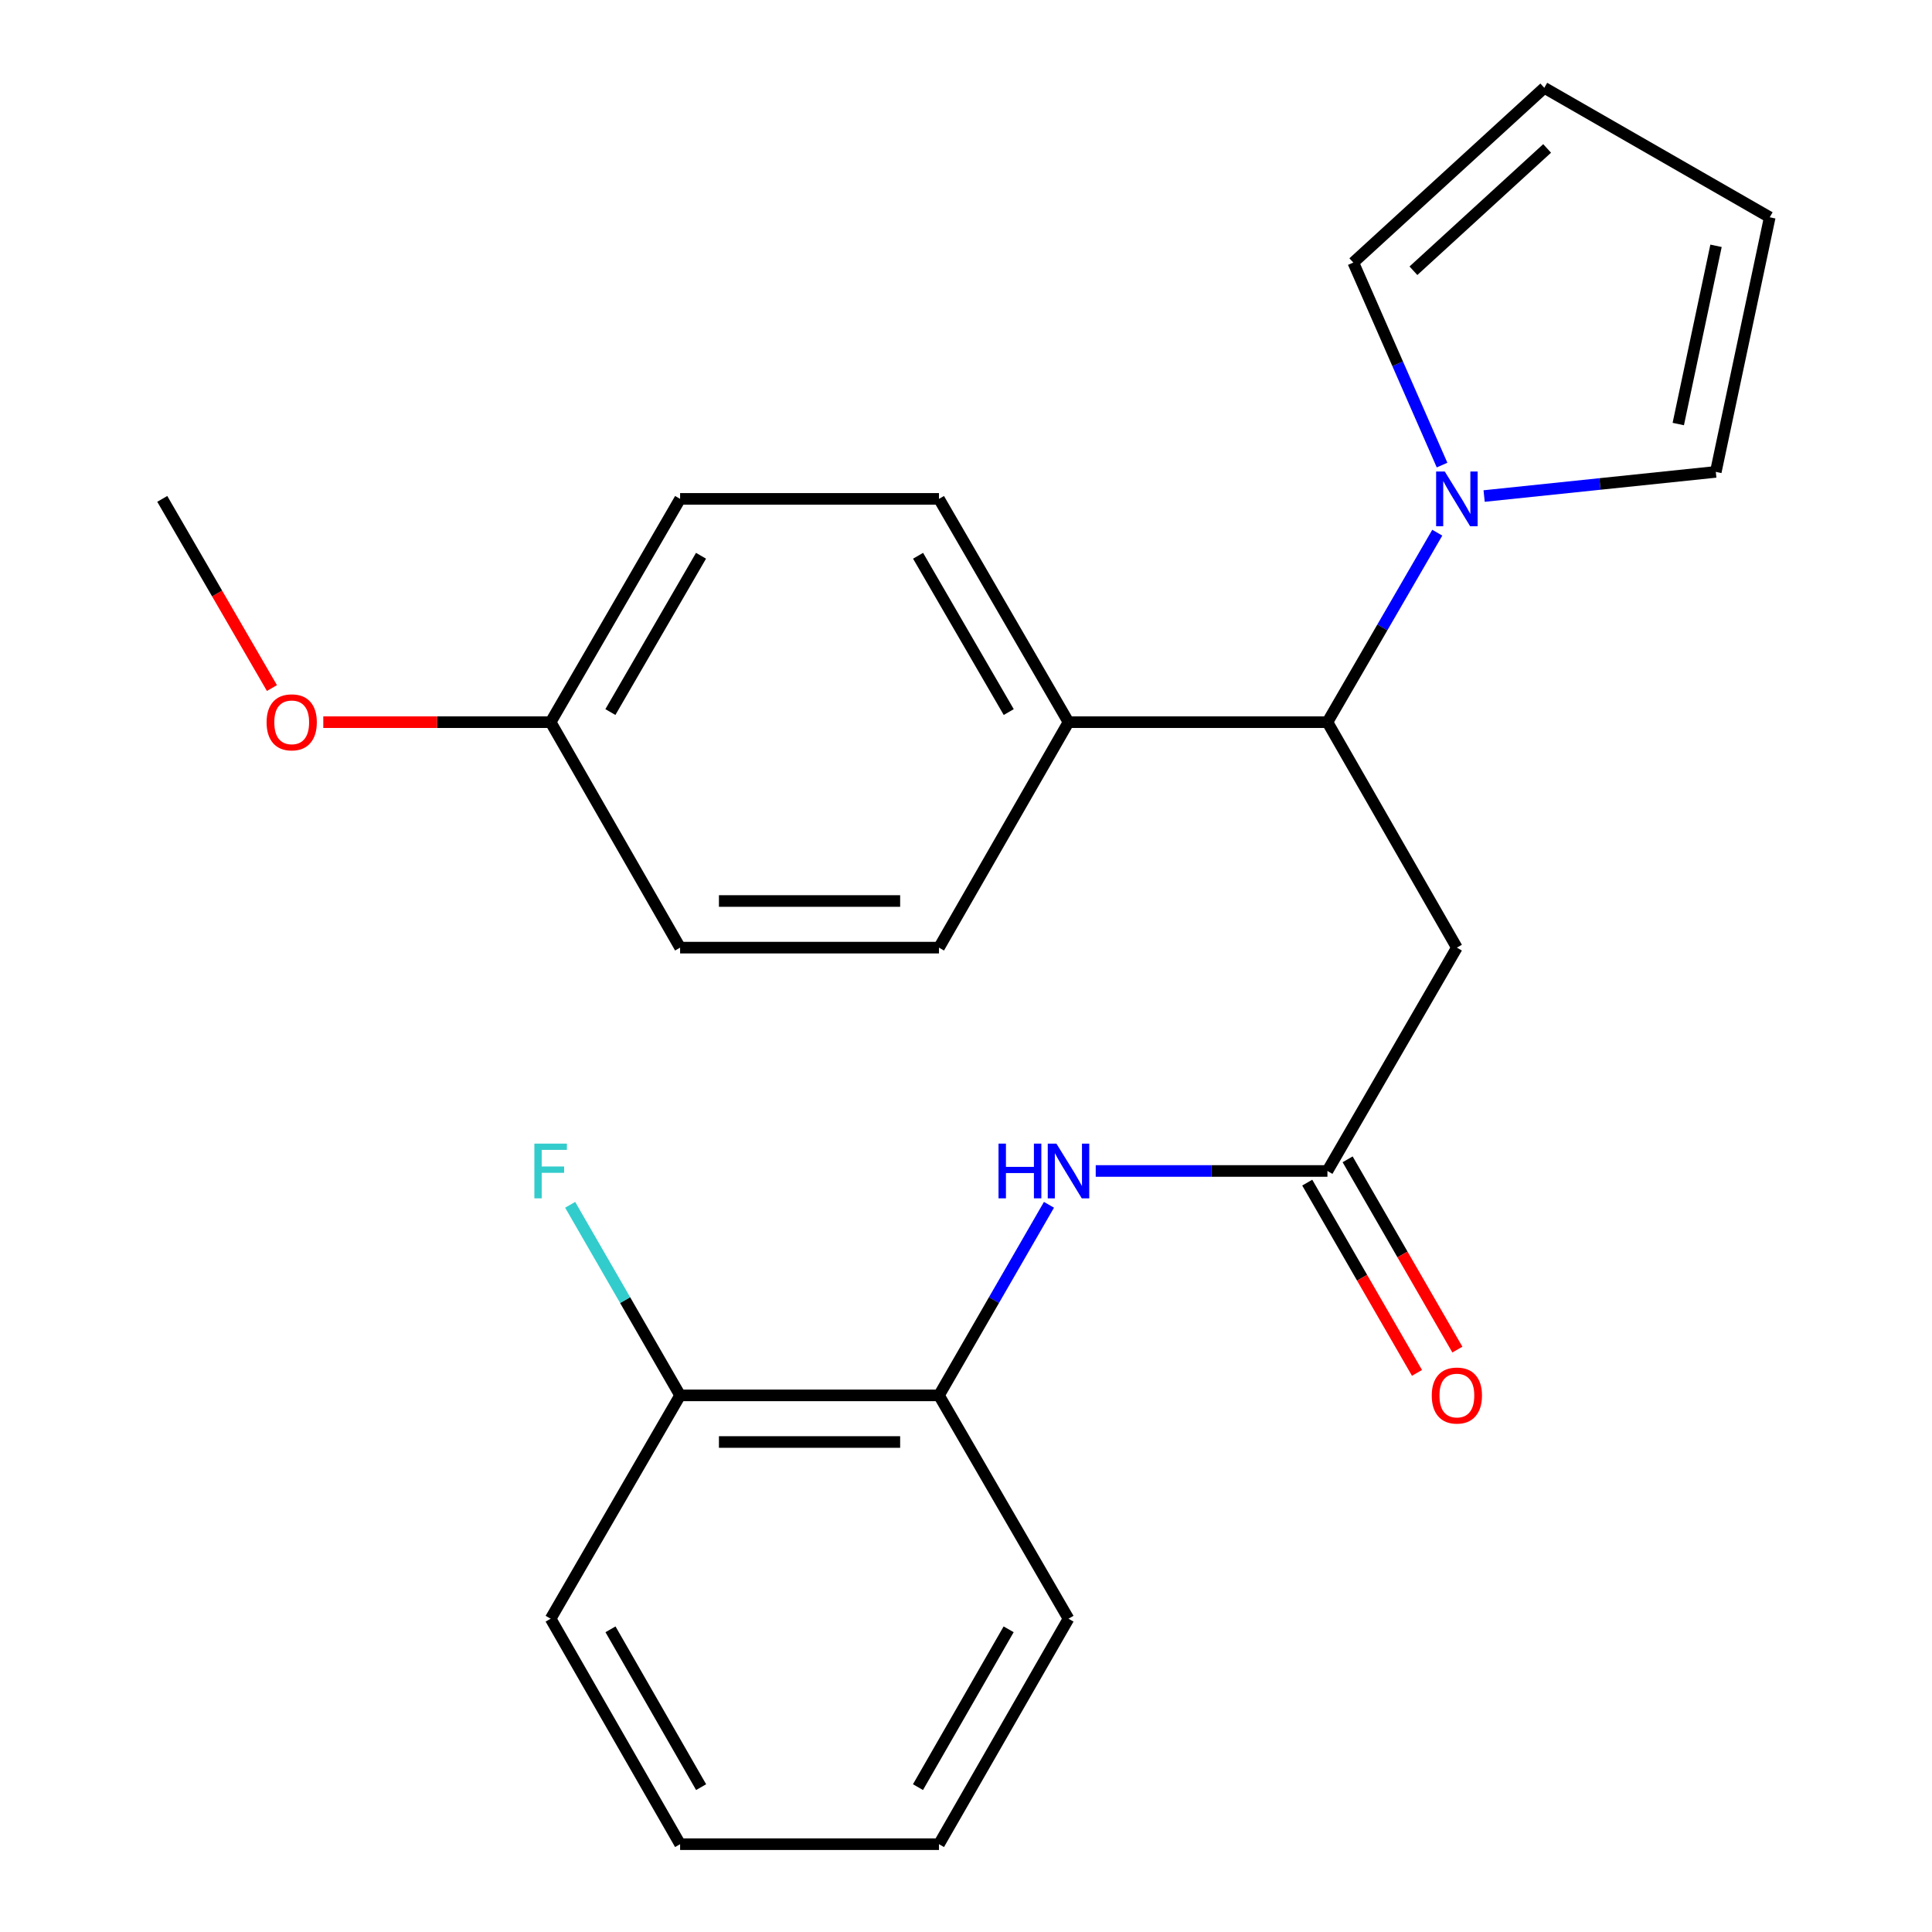 <?xml version='1.0' encoding='iso-8859-1'?>
<svg version='1.1' baseProfile='full'
              xmlns='http://www.w3.org/2000/svg'
                      xmlns:rdkit='http://www.rdkit.org/xml'
                      xmlns:xlink='http://www.w3.org/1999/xlink'
                  xml:space='preserve'
width='1000px' height='1000px' viewBox='0 0 1000 1000'>
<!-- END OF HEADER -->
<rect style='opacity:1.0;fill:#FFFFFF;stroke:none' width='1000' height='1000' x='0' y='0'> </rect>
<path class='bond-1' d='M 743.93,275.72 L 715.503,324.757' style='fill:none;fill-rule:evenodd;stroke:#0000FF;stroke-width:6px;stroke-linecap:butt;stroke-linejoin:miter;stroke-opacity:1' />
<path class='bond-1' d='M 715.503,324.757 L 687.077,373.794' style='fill:none;fill-rule:evenodd;stroke:#000000;stroke-width:6px;stroke-linecap:butt;stroke-linejoin:miter;stroke-opacity:1' />
<path class='bond-6' d='M 746.406,240.722 L 723.438,188.312' style='fill:none;fill-rule:evenodd;stroke:#0000FF;stroke-width:6px;stroke-linecap:butt;stroke-linejoin:miter;stroke-opacity:1' />
<path class='bond-6' d='M 723.438,188.312 L 700.471,135.902' style='fill:none;fill-rule:evenodd;stroke:#000000;stroke-width:6px;stroke-linecap:butt;stroke-linejoin:miter;stroke-opacity:1' />
<path class='bond-7' d='M 768.183,256.75 L 828.14,250.499' style='fill:none;fill-rule:evenodd;stroke:#0000FF;stroke-width:6px;stroke-linecap:butt;stroke-linejoin:miter;stroke-opacity:1' />
<path class='bond-7' d='M 828.14,250.499 L 888.097,244.249' style='fill:none;fill-rule:evenodd;stroke:#000000;stroke-width:6px;stroke-linecap:butt;stroke-linejoin:miter;stroke-opacity:1' />
<path class='bond-0' d='M 754.075,490.494 L 687.077,373.794' style='fill:none;fill-rule:evenodd;stroke:#000000;stroke-width:6px;stroke-linecap:butt;stroke-linejoin:miter;stroke-opacity:1' />
<path class='bond-2' d='M 754.075,490.494 L 687.077,606.095' style='fill:none;fill-rule:evenodd;stroke:#000000;stroke-width:6px;stroke-linecap:butt;stroke-linejoin:miter;stroke-opacity:1' />
<path class='bond-5' d='M 687.077,373.794 L 553.054,373.794' style='fill:none;fill-rule:evenodd;stroke:#000000;stroke-width:6px;stroke-linecap:butt;stroke-linejoin:miter;stroke-opacity:1' />
<path class='bond-3' d='M 687.077,606.095 L 627.111,606.095' style='fill:none;fill-rule:evenodd;stroke:#000000;stroke-width:6px;stroke-linecap:butt;stroke-linejoin:miter;stroke-opacity:1' />
<path class='bond-3' d='M 627.111,606.095 L 567.145,606.095' style='fill:none;fill-rule:evenodd;stroke:#0000FF;stroke-width:6px;stroke-linecap:butt;stroke-linejoin:miter;stroke-opacity:1' />
<path class='bond-8' d='M 676.624,612.124 L 705.026,661.363' style='fill:none;fill-rule:evenodd;stroke:#000000;stroke-width:6px;stroke-linecap:butt;stroke-linejoin:miter;stroke-opacity:1' />
<path class='bond-8' d='M 705.026,661.363 L 733.428,710.602' style='fill:none;fill-rule:evenodd;stroke:#FF0000;stroke-width:6px;stroke-linecap:butt;stroke-linejoin:miter;stroke-opacity:1' />
<path class='bond-8' d='M 697.529,600.065 L 725.931,649.304' style='fill:none;fill-rule:evenodd;stroke:#000000;stroke-width:6px;stroke-linecap:butt;stroke-linejoin:miter;stroke-opacity:1' />
<path class='bond-8' d='M 725.931,649.304 L 754.333,698.543' style='fill:none;fill-rule:evenodd;stroke:#FF0000;stroke-width:6px;stroke-linecap:butt;stroke-linejoin:miter;stroke-opacity:1' />
<path class='bond-4' d='M 542.946,623.607 L 514.481,672.926' style='fill:none;fill-rule:evenodd;stroke:#0000FF;stroke-width:6px;stroke-linecap:butt;stroke-linejoin:miter;stroke-opacity:1' />
<path class='bond-4' d='M 514.481,672.926 L 486.016,722.245' style='fill:none;fill-rule:evenodd;stroke:#000000;stroke-width:6px;stroke-linecap:butt;stroke-linejoin:miter;stroke-opacity:1' />
<path class='bond-9' d='M 486.016,722.245 L 352.02,722.245' style='fill:none;fill-rule:evenodd;stroke:#000000;stroke-width:6px;stroke-linecap:butt;stroke-linejoin:miter;stroke-opacity:1' />
<path class='bond-9' d='M 465.916,746.379 L 372.119,746.379' style='fill:none;fill-rule:evenodd;stroke:#000000;stroke-width:6px;stroke-linecap:butt;stroke-linejoin:miter;stroke-opacity:1' />
<path class='bond-19' d='M 486.016,722.245 L 553.054,837.845' style='fill:none;fill-rule:evenodd;stroke:#000000;stroke-width:6px;stroke-linecap:butt;stroke-linejoin:miter;stroke-opacity:1' />
<path class='bond-12' d='M 553.054,373.794 L 486.016,258.22' style='fill:none;fill-rule:evenodd;stroke:#000000;stroke-width:6px;stroke-linecap:butt;stroke-linejoin:miter;stroke-opacity:1' />
<path class='bond-12' d='M 522.122,368.567 L 475.196,287.665' style='fill:none;fill-rule:evenodd;stroke:#000000;stroke-width:6px;stroke-linecap:butt;stroke-linejoin:miter;stroke-opacity:1' />
<path class='bond-13' d='M 553.054,373.794 L 486.016,490.494' style='fill:none;fill-rule:evenodd;stroke:#000000;stroke-width:6px;stroke-linecap:butt;stroke-linejoin:miter;stroke-opacity:1' />
<path class='bond-11' d='M 700.471,135.902 L 799.325,45.455' style='fill:none;fill-rule:evenodd;stroke:#000000;stroke-width:6px;stroke-linecap:butt;stroke-linejoin:miter;stroke-opacity:1' />
<path class='bond-11' d='M 731.59,140.141 L 800.788,76.827' style='fill:none;fill-rule:evenodd;stroke:#000000;stroke-width:6px;stroke-linecap:butt;stroke-linejoin:miter;stroke-opacity:1' />
<path class='bond-10' d='M 888.097,244.249 L 916.012,112.466' style='fill:none;fill-rule:evenodd;stroke:#000000;stroke-width:6px;stroke-linecap:butt;stroke-linejoin:miter;stroke-opacity:1' />
<path class='bond-10' d='M 868.675,219.481 L 888.215,127.232' style='fill:none;fill-rule:evenodd;stroke:#000000;stroke-width:6px;stroke-linecap:butt;stroke-linejoin:miter;stroke-opacity:1' />
<path class='bond-14' d='M 352.02,722.245 L 323.566,672.926' style='fill:none;fill-rule:evenodd;stroke:#000000;stroke-width:6px;stroke-linecap:butt;stroke-linejoin:miter;stroke-opacity:1' />
<path class='bond-14' d='M 323.566,672.926 L 295.112,623.607' style='fill:none;fill-rule:evenodd;stroke:#33CCCC;stroke-width:6px;stroke-linecap:butt;stroke-linejoin:miter;stroke-opacity:1' />
<path class='bond-20' d='M 352.02,722.245 L 285.009,837.845' style='fill:none;fill-rule:evenodd;stroke:#000000;stroke-width:6px;stroke-linecap:butt;stroke-linejoin:miter;stroke-opacity:1' />
<path class='bond-24' d='M 916.012,112.466 L 799.325,45.455' style='fill:none;fill-rule:evenodd;stroke:#000000;stroke-width:6px;stroke-linecap:butt;stroke-linejoin:miter;stroke-opacity:1' />
<path class='bond-16' d='M 486.016,258.22 L 352.02,258.22' style='fill:none;fill-rule:evenodd;stroke:#000000;stroke-width:6px;stroke-linecap:butt;stroke-linejoin:miter;stroke-opacity:1' />
<path class='bond-17' d='M 486.016,490.494 L 352.02,490.494' style='fill:none;fill-rule:evenodd;stroke:#000000;stroke-width:6px;stroke-linecap:butt;stroke-linejoin:miter;stroke-opacity:1' />
<path class='bond-17' d='M 465.916,466.36 L 372.119,466.36' style='fill:none;fill-rule:evenodd;stroke:#000000;stroke-width:6px;stroke-linecap:butt;stroke-linejoin:miter;stroke-opacity:1' />
<path class='bond-15' d='M 285.009,373.794 L 352.02,490.494' style='fill:none;fill-rule:evenodd;stroke:#000000;stroke-width:6px;stroke-linecap:butt;stroke-linejoin:miter;stroke-opacity:1' />
<path class='bond-18' d='M 285.009,373.794 L 226.173,373.794' style='fill:none;fill-rule:evenodd;stroke:#000000;stroke-width:6px;stroke-linecap:butt;stroke-linejoin:miter;stroke-opacity:1' />
<path class='bond-18' d='M 226.173,373.794 L 167.337,373.794' style='fill:none;fill-rule:evenodd;stroke:#FF0000;stroke-width:6px;stroke-linecap:butt;stroke-linejoin:miter;stroke-opacity:1' />
<path class='bond-25' d='M 285.009,373.794 L 352.02,258.22' style='fill:none;fill-rule:evenodd;stroke:#000000;stroke-width:6px;stroke-linecap:butt;stroke-linejoin:miter;stroke-opacity:1' />
<path class='bond-25' d='M 315.938,368.563 L 362.846,287.662' style='fill:none;fill-rule:evenodd;stroke:#000000;stroke-width:6px;stroke-linecap:butt;stroke-linejoin:miter;stroke-opacity:1' />
<path class='bond-21' d='M 140.749,356.134 L 112.368,307.177' style='fill:none;fill-rule:evenodd;stroke:#FF0000;stroke-width:6px;stroke-linecap:butt;stroke-linejoin:miter;stroke-opacity:1' />
<path class='bond-21' d='M 112.368,307.177 L 83.988,258.22' style='fill:none;fill-rule:evenodd;stroke:#000000;stroke-width:6px;stroke-linecap:butt;stroke-linejoin:miter;stroke-opacity:1' />
<path class='bond-22' d='M 553.054,837.845 L 486.016,954.545' style='fill:none;fill-rule:evenodd;stroke:#000000;stroke-width:6px;stroke-linecap:butt;stroke-linejoin:miter;stroke-opacity:1' />
<path class='bond-22' d='M 522.072,843.329 L 475.145,925.019' style='fill:none;fill-rule:evenodd;stroke:#000000;stroke-width:6px;stroke-linecap:butt;stroke-linejoin:miter;stroke-opacity:1' />
<path class='bond-26' d='M 285.009,837.845 L 352.02,954.545' style='fill:none;fill-rule:evenodd;stroke:#000000;stroke-width:6px;stroke-linecap:butt;stroke-linejoin:miter;stroke-opacity:1' />
<path class='bond-26' d='M 315.989,843.333 L 362.897,925.023' style='fill:none;fill-rule:evenodd;stroke:#000000;stroke-width:6px;stroke-linecap:butt;stroke-linejoin:miter;stroke-opacity:1' />
<path class='bond-23' d='M 486.016,954.545 L 352.02,954.545' style='fill:none;fill-rule:evenodd;stroke:#000000;stroke-width:6px;stroke-linecap:butt;stroke-linejoin:miter;stroke-opacity:1' />
<path  class='atom-0' d='M 747.815 244.06
L 757.095 259.06
Q 758.015 260.54, 759.495 263.22
Q 760.975 265.9, 761.055 266.06
L 761.055 244.06
L 764.815 244.06
L 764.815 272.38
L 760.935 272.38
L 750.975 255.98
Q 749.815 254.06, 748.575 251.86
Q 747.375 249.66, 747.015 248.98
L 747.015 272.38
L 743.335 272.38
L 743.335 244.06
L 747.815 244.06
' fill='#0000FF'/>
<path  class='atom-4' d='M 516.834 591.935
L 520.674 591.935
L 520.674 603.975
L 535.154 603.975
L 535.154 591.935
L 538.994 591.935
L 538.994 620.255
L 535.154 620.255
L 535.154 607.175
L 520.674 607.175
L 520.674 620.255
L 516.834 620.255
L 516.834 591.935
' fill='#0000FF'/>
<path  class='atom-4' d='M 546.794 591.935
L 556.074 606.935
Q 556.994 608.415, 558.474 611.095
Q 559.954 613.775, 560.034 613.935
L 560.034 591.935
L 563.794 591.935
L 563.794 620.255
L 559.914 620.255
L 549.954 603.855
Q 548.794 601.935, 547.554 599.735
Q 546.354 597.535, 545.994 596.855
L 545.994 620.255
L 542.314 620.255
L 542.314 591.935
L 546.794 591.935
' fill='#0000FF'/>
<path  class='atom-9' d='M 741.075 722.325
Q 741.075 715.525, 744.435 711.725
Q 747.795 707.925, 754.075 707.925
Q 760.355 707.925, 763.715 711.725
Q 767.075 715.525, 767.075 722.325
Q 767.075 729.205, 763.675 733.125
Q 760.275 737.005, 754.075 737.005
Q 747.835 737.005, 744.435 733.125
Q 741.075 729.245, 741.075 722.325
M 754.075 733.805
Q 758.395 733.805, 760.715 730.925
Q 763.075 728.005, 763.075 722.325
Q 763.075 716.765, 760.715 713.965
Q 758.395 711.125, 754.075 711.125
Q 749.755 711.125, 747.395 713.925
Q 745.075 716.725, 745.075 722.325
Q 745.075 728.045, 747.395 730.925
Q 749.755 733.805, 754.075 733.805
' fill='#FF0000'/>
<path  class='atom-15' d='M 276.589 591.935
L 293.429 591.935
L 293.429 595.175
L 280.389 595.175
L 280.389 603.775
L 291.989 603.775
L 291.989 607.055
L 280.389 607.055
L 280.389 620.255
L 276.589 620.255
L 276.589 591.935
' fill='#33CCCC'/>
<path  class='atom-19' d='M 137.986 373.874
Q 137.986 367.074, 141.346 363.274
Q 144.706 359.474, 150.986 359.474
Q 157.266 359.474, 160.626 363.274
Q 163.986 367.074, 163.986 373.874
Q 163.986 380.754, 160.586 384.674
Q 157.186 388.554, 150.986 388.554
Q 144.746 388.554, 141.346 384.674
Q 137.986 380.794, 137.986 373.874
M 150.986 385.354
Q 155.306 385.354, 157.626 382.474
Q 159.986 379.554, 159.986 373.874
Q 159.986 368.314, 157.626 365.514
Q 155.306 362.674, 150.986 362.674
Q 146.666 362.674, 144.306 365.474
Q 141.986 368.274, 141.986 373.874
Q 141.986 379.594, 144.306 382.474
Q 146.666 385.354, 150.986 385.354
' fill='#FF0000'/>
</svg>
